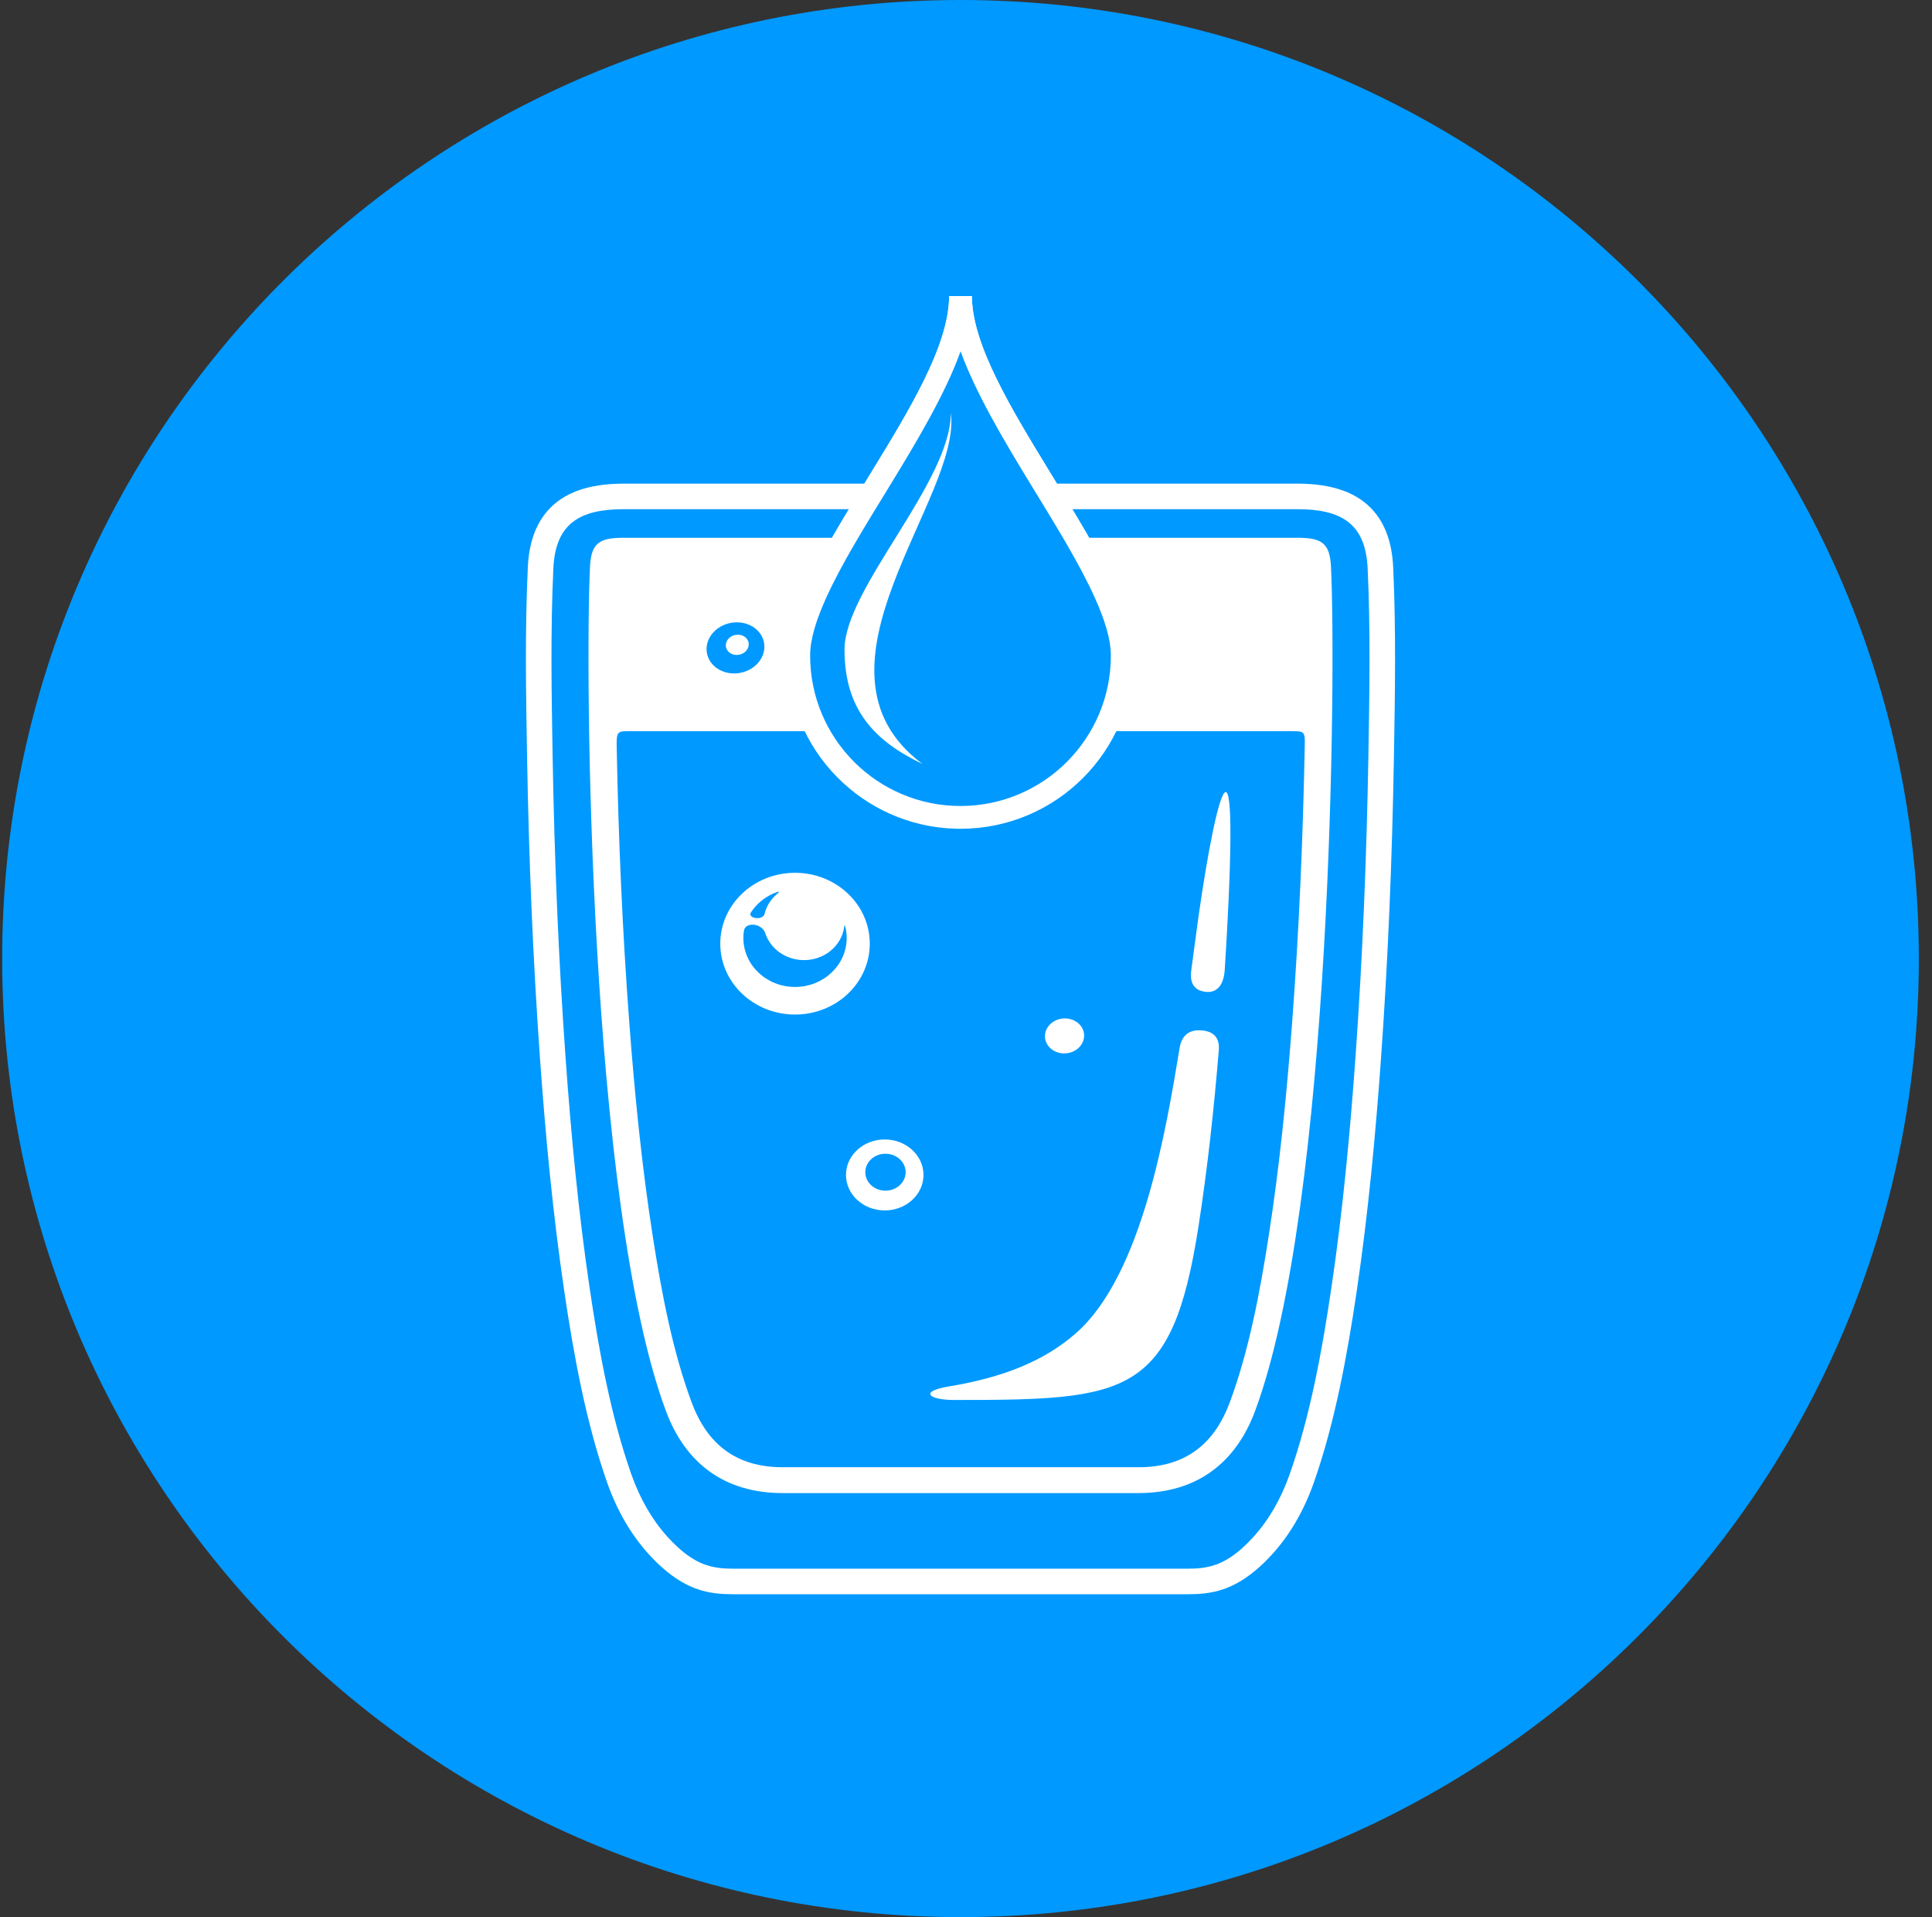 <svg clip-rule="evenodd" fill-rule="evenodd" stroke-linejoin="round" stroke-miterlimit="2" viewBox="0 0 630 625" xmlns="http://www.w3.org/2000/svg"><rect x="0" y="0" width="630" height="625" fill="#333333" stroke="none"/><path d="m313.206 0c-172.477 0-312.5 140.03-312.5 312.5s140.023 312.5 312.5 312.5c172.476 0 312.5-140.03 312.5-312.5s-140.024-312.5-312.5-312.5z" fill="#09f"/><path d="m281.852 157.668 1.814-2.96c12.786-20.86 25.826-42.1 25.826-58.186h7.428c0 15.879 13.042 37.117 25.827 58.029l1.906 3.117h78.363c11.589 0 19.855 2.998 25.027 9.075 3.541 4.16 5.863 9.965 6.25 18.113v.001c.97 20.449.6 41.698.244 62.165v.001c-.573 32.764-1.892 65.602-4.228 98.292-1.805 25.267-4.204 50.65-7.913 75.714-3.039 20.557-7.074 42.762-13.999 62.385-3.208 9.087-7.755 16.884-13.469 23.199-.001.001-.002.002-.003.004-2.501 2.761-5.522 5.611-8.833 7.845-.001 0-.002.001-.003.002-5.835 3.933-11.258 5.271-18.428 5.271h-148.909c-7.173 0-12.596-1.339-18.429-5.272-3.314-2.234-6.336-5.085-8.837-7.846-.001-.002-.002-.003-.003-.004-5.714-6.315-10.261-14.112-13.469-23.199-6.925-19.623-10.959-41.828-14.001-62.385v-.001c-3.707-25.063-6.106-50.446-7.911-75.714-2.336-32.689-3.655-65.528-4.226-98.292-.358-20.467-.728-41.716.244-62.166.387-8.147 2.708-13.953 6.248-18.113 5.172-6.077 13.439-9.075 25.029-9.075h78.455zm54.096 0c-9.036-14.796-17.892-29.814-22.716-43.137-4.796 13.377-13.636 28.378-22.669 43.137z" fill="#fff"/><path d="m420.85 238.365h-75.867c-3.267 0-3.081.432-3.416-2.635-.205-1.878-.589-3.706-1.13-5.473-.399-1.298-.902-1.896-1.138-1.71-.184.144-.161.725-.106 2.029.015.418.024.839.024 1.261 0 4.84-1.24 9.589-3.531 13.913-5.399 10.183-16.521 17.172-29.363 17.172-6.045 0-11.709-1.55-16.574-4.251-10.014-5.558-16.207-15.75-16.207-26.834 0-2.316.268-4.572.775-6.744.093-.411.213-.818.281-1.133.122-.58-.011-.837-.511-.265-.212.242-.425.566-.625.915-1.873 3.278-3.062 7.256-3.497 11.075-.317 2.788.245 2.68-2.92 2.68h-60.092c-5.65 0-5.965-.441-5.855 5.319.576 30.009 1.87 60.081 4.128 90.016 1.754 23.228 4.072 46.571 7.672 69.612 2.758 17.657 6.364 37.048 12.648 53.902 5.014 13.452 14.325 21.116 29.711 21.116h116.032c15.388 0 24.699-7.664 29.713-21.116 6.282-16.854 9.888-36.245 12.646-53.902 3.602-23.041 5.92-46.384 7.674-69.612 2.296-30.456 3.594-61.05 4.156-91.575.071-3.825-.649-3.76-4.628-3.76zm-178.481-19.237c5.015-1.447 7.945-6.16 6.543-10.529s-6.606-6.737-11.621-5.292c-5.016 1.447-7.945 6.162-6.543 10.529 1.402 4.369 6.606 6.737 11.621 5.292zm-2.956-12.047c1.987-.574 4.05.364 4.605 2.096.557 1.733-.604 3.602-2.593 4.174-1.989.575-4.053-.365-4.607-2.097-.557-1.731.606-3.6 2.595-4.173zm51.751 14.434c.709-3.076 2.33-5.844 4.592-8.061 1.243-1.217.865-2.155-.771-1.37-4.147 1.995-7.588 5.047-9.892 8.766-1.661 2.681 5.321 3.922 6.071.665zm15.159 32.531c13.46 0 24.372-9.964 24.372-22.256 0-2.977-.64-5.815-1.801-8.408-.45-1.008-1.113-.913-1.011.185.044.483.067.969.067 1.461 0 9.379-8.323 16.98-18.593 16.98-8.143 0-15.064-4.781-17.577-11.437-1.976-5.228-9.214-5.282-9.693-1.16-.089.782-.136 1.574-.136 2.379 0 12.292 10.91 22.256 24.372 22.256z" fill="#09f"/><path d="m391.662 335.898c-3.265-.228-6.237 1.108-6.987 5.646-4.373 26.431-12.153 73.927-33.694 92.976-10.137 8.963-23.474 14.495-41.579 17.473-9.713 1.601-6.67 4.412 1.742 4.412 56.313 0 70.991-1.037 79.626-56.306 2.988-19.128 5.059-38.388 6.664-57.665.429-5.162-2.874-6.332-5.772-6.536zm-2.002-28.586c-.378 2.923-.779 5.929-1.199 8.995-.729 5.329 2.077 6.723 4.626 7.04 2.994.373 5.903-1.241 6.287-7.218.18-2.816.345-5.532.495-8.145 4.835-84.186-4.36-45.636-10.209-.672zm-101.159 64.165c-6.978 0-12.637 5.179-12.637 11.567 0 6.387 5.659 11.566 12.637 11.566 6.98 0 12.639-5.179 12.639-11.566 0-6.388-5.659-11.567-12.639-11.567zm.236 16.694c-3.631 0-6.575-2.694-6.575-6.019 0-3.326 2.944-6.02 6.575-6.02 3.632 0 6.577 2.694 6.577 6.02 0 3.325-2.945 6.019-6.577 6.019zm59.25-44.817c3.497-.479 5.948-3.389 5.475-6.503-.473-3.113-3.691-5.249-7.187-4.774-3.499.479-5.948 3.389-5.475 6.505.473 3.113 3.691 5.251 7.187 4.772zm-64.365-35.707c0-12.762-10.914-23.106-24.376-23.106-13.461 0-24.375 10.344-24.375 23.106 0 12.761 10.914 23.105 24.375 23.105 13.462 0 24.376-10.344 24.376-23.105zm-38.736-10.205c1.79-2.757 4.44-4.963 7.595-6.277 2.732-1.135 1.117.064.363.77-1.73 1.626-2.981 3.697-3.533 6.017-.538 2.242-5.721 1.489-4.425-.51zm14.36 24.315c-9.301 0-16.843-7.148-16.843-15.964 0-.804.063-1.589.182-2.358.46-2.942 5.861-2.582 6.984.847 1.655 5.049 6.678 8.723 12.616 8.723 6.663 0 12.172-4.623 13.067-10.629.068-.459.152-1.276.435-.07.264 1.122.405 2.287.405 3.487 0 8.816-7.542 15.964-16.846 15.964z" fill="#fff"/><path d="m423.016 166.001h-219.619c-14.269 0-22.258 4.596-22.953 19.251-.963 20.271-.591 41.335-.236 61.625.568 32.615 1.881 65.303 4.207 97.844 1.789 25.058 4.166 50.231 7.842 75.088 2.965 20.043 6.864 41.7 13.615 60.832 2.816 7.975 6.775 14.838 11.79 20.381 2.077 2.293 4.569 4.677 7.32 6.532 4.351 2.933 8.42 3.848 13.77 3.848h148.909c5.348 0 9.418-.915 13.77-3.848 2.749-1.855 5.241-4.239 7.318-6.532 5.015-5.543 8.974-12.406 11.79-20.381 6.752-19.132 10.65-40.789 13.614-60.832 3.678-24.857 6.054-50.03 7.844-75.088 2.325-32.541 3.638-65.229 4.208-97.844.353-20.29.726-41.354-.236-61.625-.697-14.655-8.686-19.251-22.953-19.251zm0 9.319c7.818 0 10.609 1.601 10.996 9.339 1.683 33.483.409 207.855-24.758 275.366-6.263 16.803-18.878 26.738-38.1 26.738h-115.897c-19.222 0-31.836-9.935-38.1-26.738-25.166-67.511-26.441-241.883-24.758-275.366.388-7.738 3.179-9.339 10.998-9.339z" fill="#09f"/><path d="m313.206 266.477c-29.13 0-52.747-23.612-52.747-52.745 0-29.124 52.747-84.029 52.747-117.21 0 32.753 52.746 88.086 52.746 117.21 0 29.133-23.617 52.745-52.746 52.745" fill="#09f" fill-rule="nonzero"/><g fill="#fff"><path d="m311.748 270.172c-30.506-.772-55.003-25.742-55.003-56.44 0-6.258 2.186-13.646 5.813-21.711 5.12-11.386 13.108-24.261 21.108-37.313 12.786-20.86 25.826-42.1 25.826-58.186h7.428c0 15.879 13.042 37.117 25.827 58.029 8 13.085 15.988 26.011 21.108 37.433 3.626 8.089 5.811 15.492 5.811 21.748 0 31.185-25.28 56.458-56.46 56.458l-.73-.004zm1.484-155.641c-4.896 13.656-14.006 29.003-23.233 44.058-7.824 12.765-15.66 25.343-20.667 36.478-3.125 6.949-5.159 13.273-5.159 18.665 0 27.082 21.954 49.031 49.033 49.031 27.078 0 49.032-21.949 49.032-49.031 0-5.394-2.035-11.736-5.161-18.71-5.007-11.171-12.843-23.8-20.667-36.597-9.195-15.039-18.272-30.344-23.178-43.894z"/><path d="m300.809 249.06c-15.274-7.31-25.425-17.385-25.425-37.283 0-19.894 34.672-54.523 34.672-77.182 3.685 27.727-50.804 83.513-9.247 114.465" fill-rule="nonzero"/></g></svg>